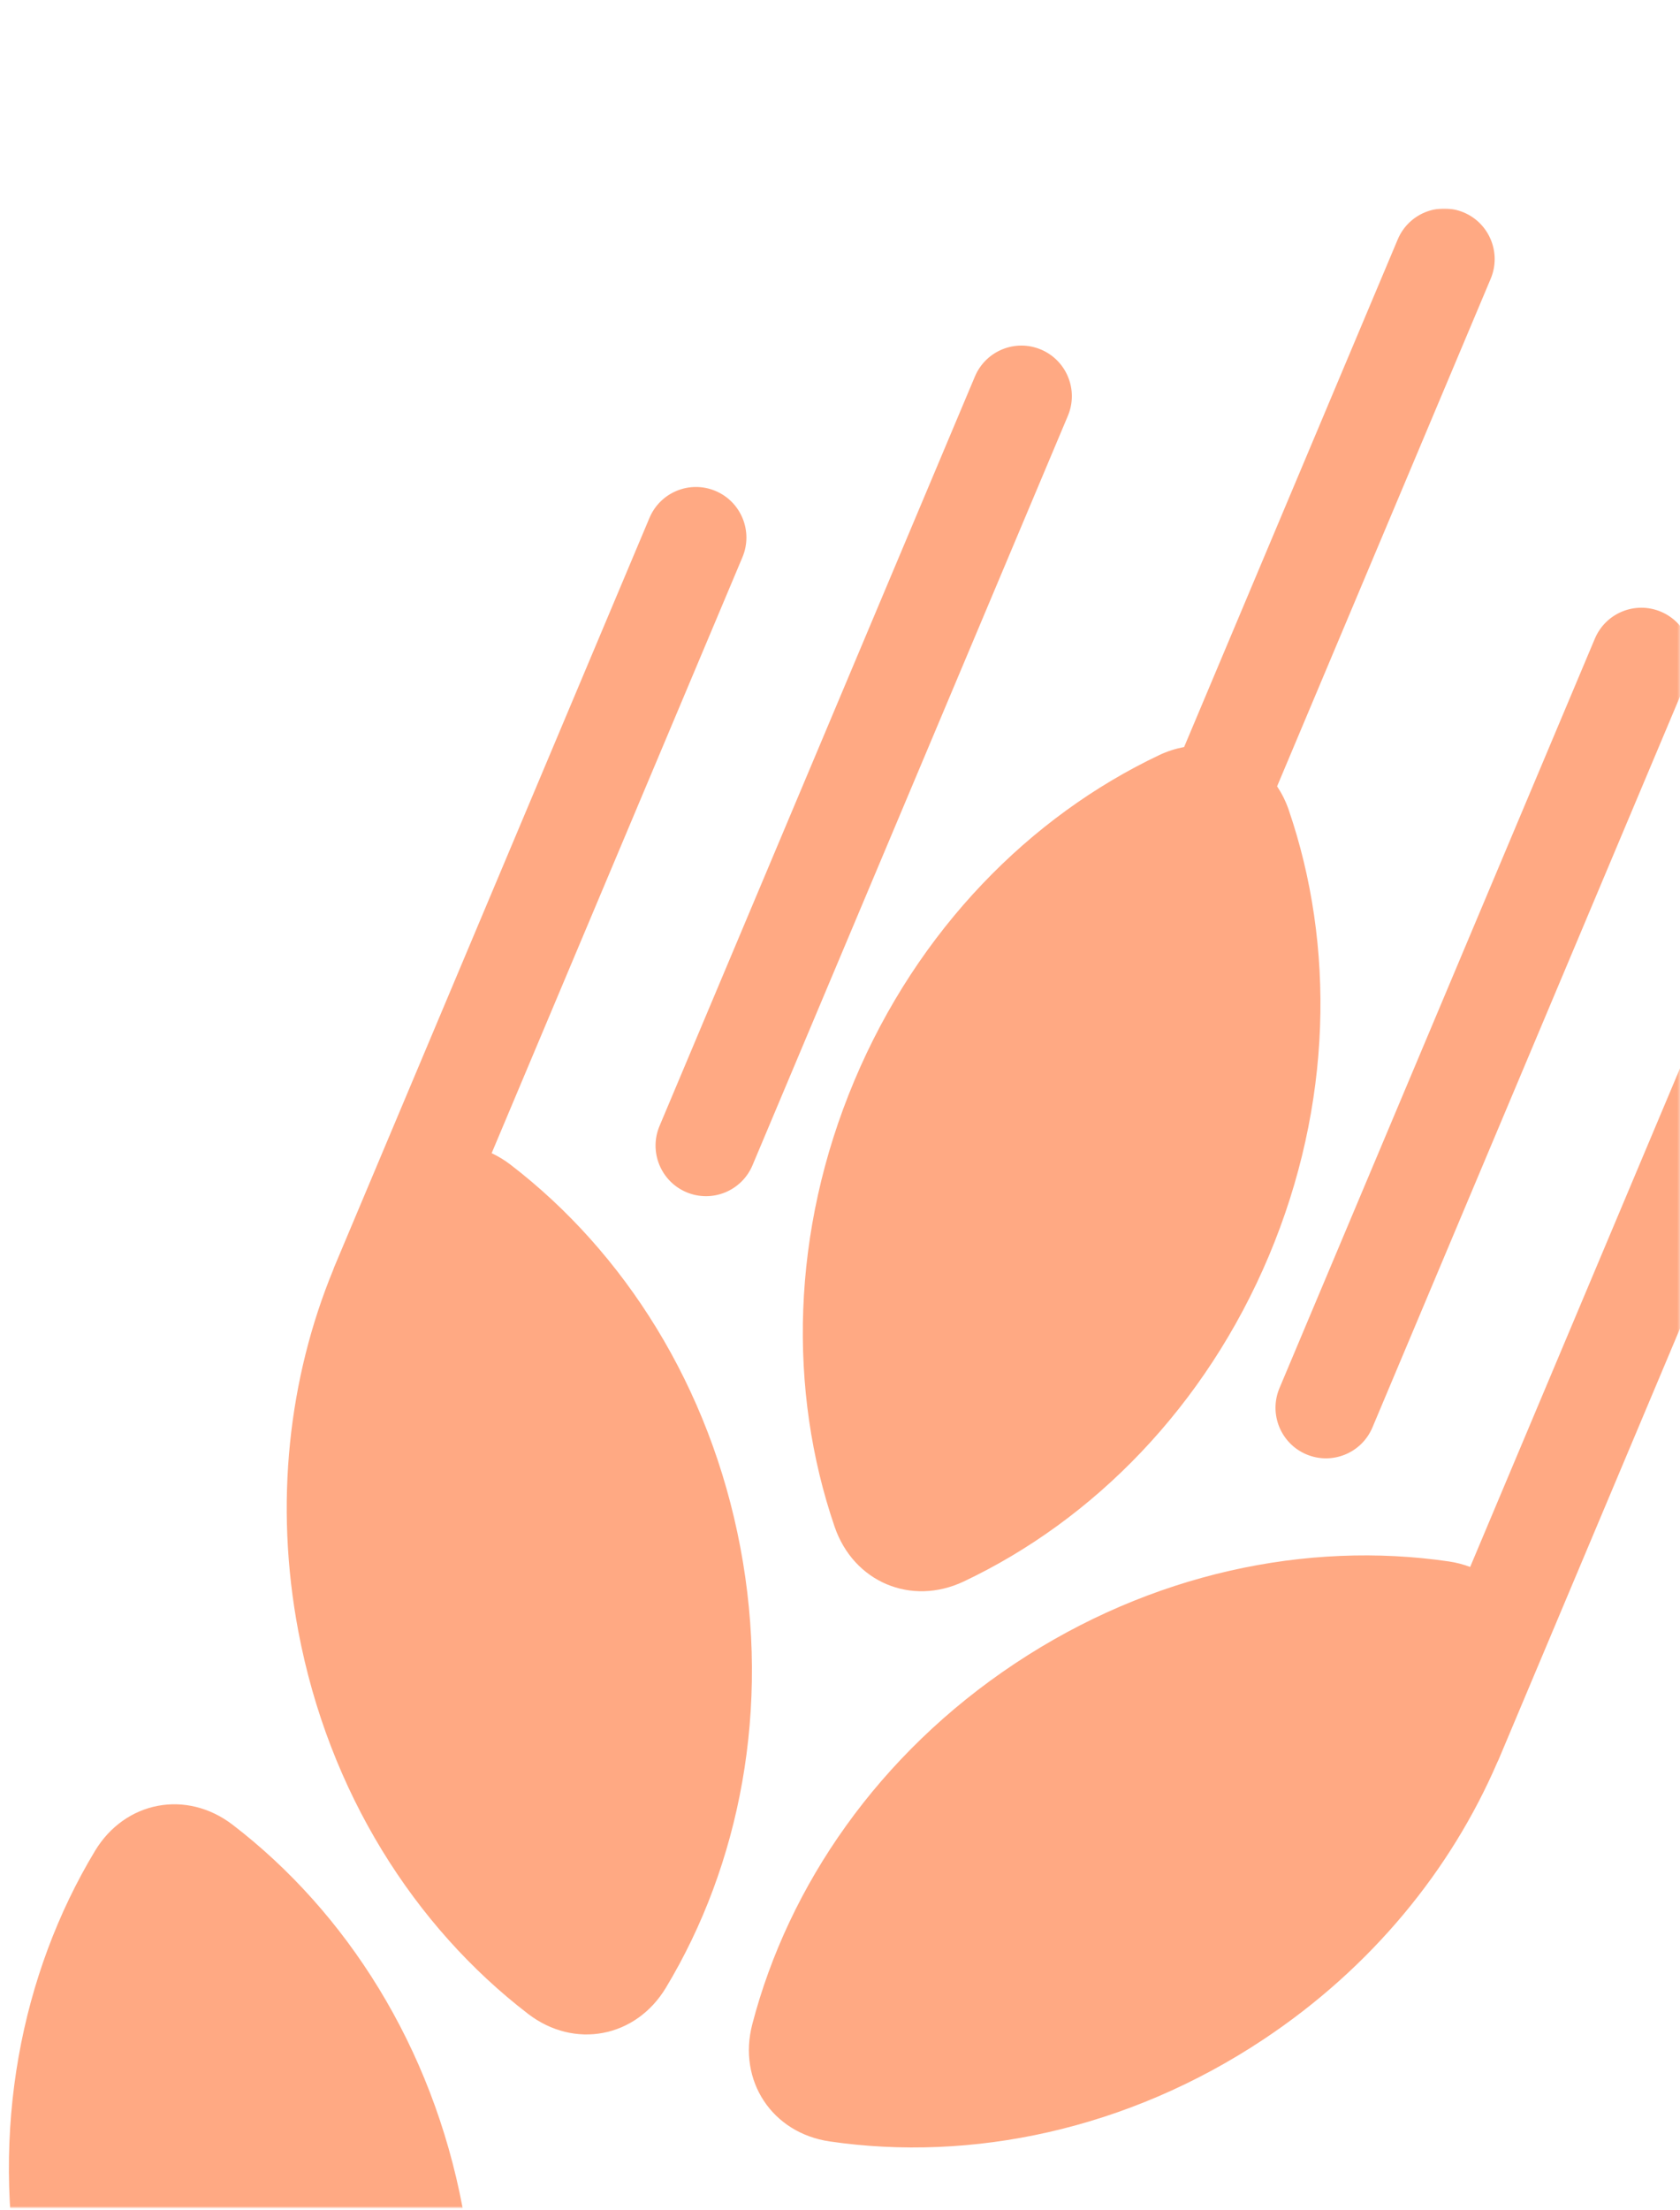<?xml version="1.0" encoding="UTF-8"?>
<svg width="731px" height="961px" viewBox="0 0 731 961" version="1.1" xmlns="http://www.w3.org/2000/svg" xmlns:xlink="http://www.w3.org/1999/xlink">
    <title>678DF589-F465-4388-9900-18D046D05C60</title>
    <defs>
        <polygon id="path-1" points="0 0 730.667 0 730.667 960.075 0 960.075"></polygon>
        <polygon id="path-3" points="0 0 908 0 908 1417.443 0 1417.443"></polygon>
    </defs>
    <g id="Page-1" stroke="none" stroke-width="1" fill="none" fill-rule="evenodd">
        <g id="Eriş-Home-1-Copy" transform="translate(-1189, 0)">
            <g id="Group-12" transform="translate(0, -0)">
                <g id="kırıntı" transform="translate(1189.333, 0)">
                    <mask id="mask-2" fill="white">
                        <use xlink:href="#path-1"></use>
                    </mask>
                    <g id="Mask"></g>
                    <g id="Group-3-Copy" opacity="0.586" mask="url(#mask-2)">
                        <g transform="translate(-117.333, 90.674)">
                            <mask id="mask-4" fill="white">
                                <use xlink:href="#path-3"></use>
                            </mask>
                            <g id="Clip-2" stroke="none" fill="none"></g>
                            <path d="M894.575,319.896 C883.404,315.174 870.526,320.421 865.816,331.612 L756.694,590.788 C753.772,589.688 750.659,588.862 747.364,588.382 C685.664,579.383 617.872,593.425 558.631,632.774 C499.391,672.122 460.087,729.218 444.335,789.661 C437.924,814.257 452.955,836.976 478.066,840.636 C539.762,849.629 607.555,835.588 666.793,796.239 C713.964,764.91 748.439,722.316 768.506,675.756 C768.686,675.386 768.881,675.024 769.043,674.64 L906.268,348.708 C910.981,337.517 905.745,324.617 894.575,319.896 M439.136,582.271 C425.921,512.296 388.65,453.851 339.16,415.856 C336.514,413.824 333.752,412.17 330.927,410.838 L440.049,151.661 C444.759,140.47 439.524,127.568 428.354,122.847 C417.184,118.126 404.305,123.372 399.594,134.565 L262.368,460.493 C262.206,460.878 262.086,461.266 261.947,461.654 C242.666,508.548 236.277,563.015 246.799,618.731 C260.012,688.7 297.283,747.146 346.77,785.146 C366.909,800.608 393.641,795.541 406.75,773.777 C438.964,720.29 452.35,652.241 439.136,582.271 M536.407,597.081 C592.771,570.377 641.492,521.108 669.118,455.495 C696.742,389.877 697.962,320.533 677.716,261.453 C676.436,257.719 674.711,254.352 672.69,251.296 L765.632,30.549 C770.342,19.358 765.106,6.456 753.937,1.734 C742.767,-2.986 729.891,2.26 725.177,13.453 L632.236,234.201 C628.643,234.881 625.034,235.992 621.473,237.679 C565.105,264.381 516.384,313.648 488.759,379.267 C461.132,444.879 459.913,514.225 480.163,573.311 C488.403,597.355 513.469,607.947 536.407,597.081 M569.962,61.35 C558.793,56.629 545.915,61.876 541.203,73.067 L403.977,398.998 C399.265,410.189 404.501,423.091 415.671,427.811 C426.841,432.532 439.719,427.286 444.43,416.094 L581.656,90.164 C586.369,78.972 581.133,66.072 569.962,61.35 M810.951,187.076 L673.725,513.006 C669.013,524.198 674.249,537.1 685.419,541.82 C696.589,546.541 709.466,541.295 714.179,530.104 L851.404,204.173 C856.116,192.981 850.88,180.08 839.71,175.359 C828.54,170.638 815.662,175.885 810.951,187.076 M97.41,990.045 C77.271,974.583 50.54,979.65 37.431,1001.415 C5.22,1054.898 -8.164,1122.946 5.05,1192.92 C18.262,1262.89 55.535,1321.336 105.02,1359.335 C125.16,1374.798 151.891,1369.731 165,1347.967 C197.215,1294.48 210.599,1226.429 197.387,1156.461 C184.173,1086.484 146.9,1028.041 97.41,990.045 M218.285,702.95 C198.146,687.488 171.415,692.555 158.307,714.32 C126.094,767.804 112.71,835.852 125.924,905.826 C139.138,975.795 176.409,1034.241 225.896,1072.24 C246.035,1087.703 272.765,1082.637 285.875,1060.871 C318.09,1007.385 331.474,939.334 318.261,869.366 C305.047,799.389 267.775,740.946 218.285,702.95 M316.881,1206.965 C257.641,1246.312 218.337,1303.408 202.585,1363.851 C196.174,1388.447 211.206,1411.167 236.315,1414.826 C298.012,1423.82 365.805,1409.779 425.043,1370.43 C484.286,1331.08 523.588,1273.988 539.342,1213.548 C545.753,1188.952 530.721,1166.234 505.614,1162.572 C443.914,1153.573 376.125,1167.614 316.881,1206.965 M626.489,875.477 C651.596,879.139 666.628,901.857 660.216,926.453 C644.462,986.893 605.162,1043.986 545.918,1083.335 C486.68,1122.684 418.887,1136.725 357.19,1127.731 C332.081,1124.072 317.049,1101.352 323.459,1076.756 C339.212,1016.313 378.516,959.217 437.756,919.87 C496.999,880.518 564.789,866.479 626.489,875.477" id="Fill-1" stroke="none" fill="#FF6D2D" fill-rule="evenodd" mask="url(#mask-4)"></path>
                        </g>
                    </g>
                </g>
            </g>
        </g>
    </g>
</svg>